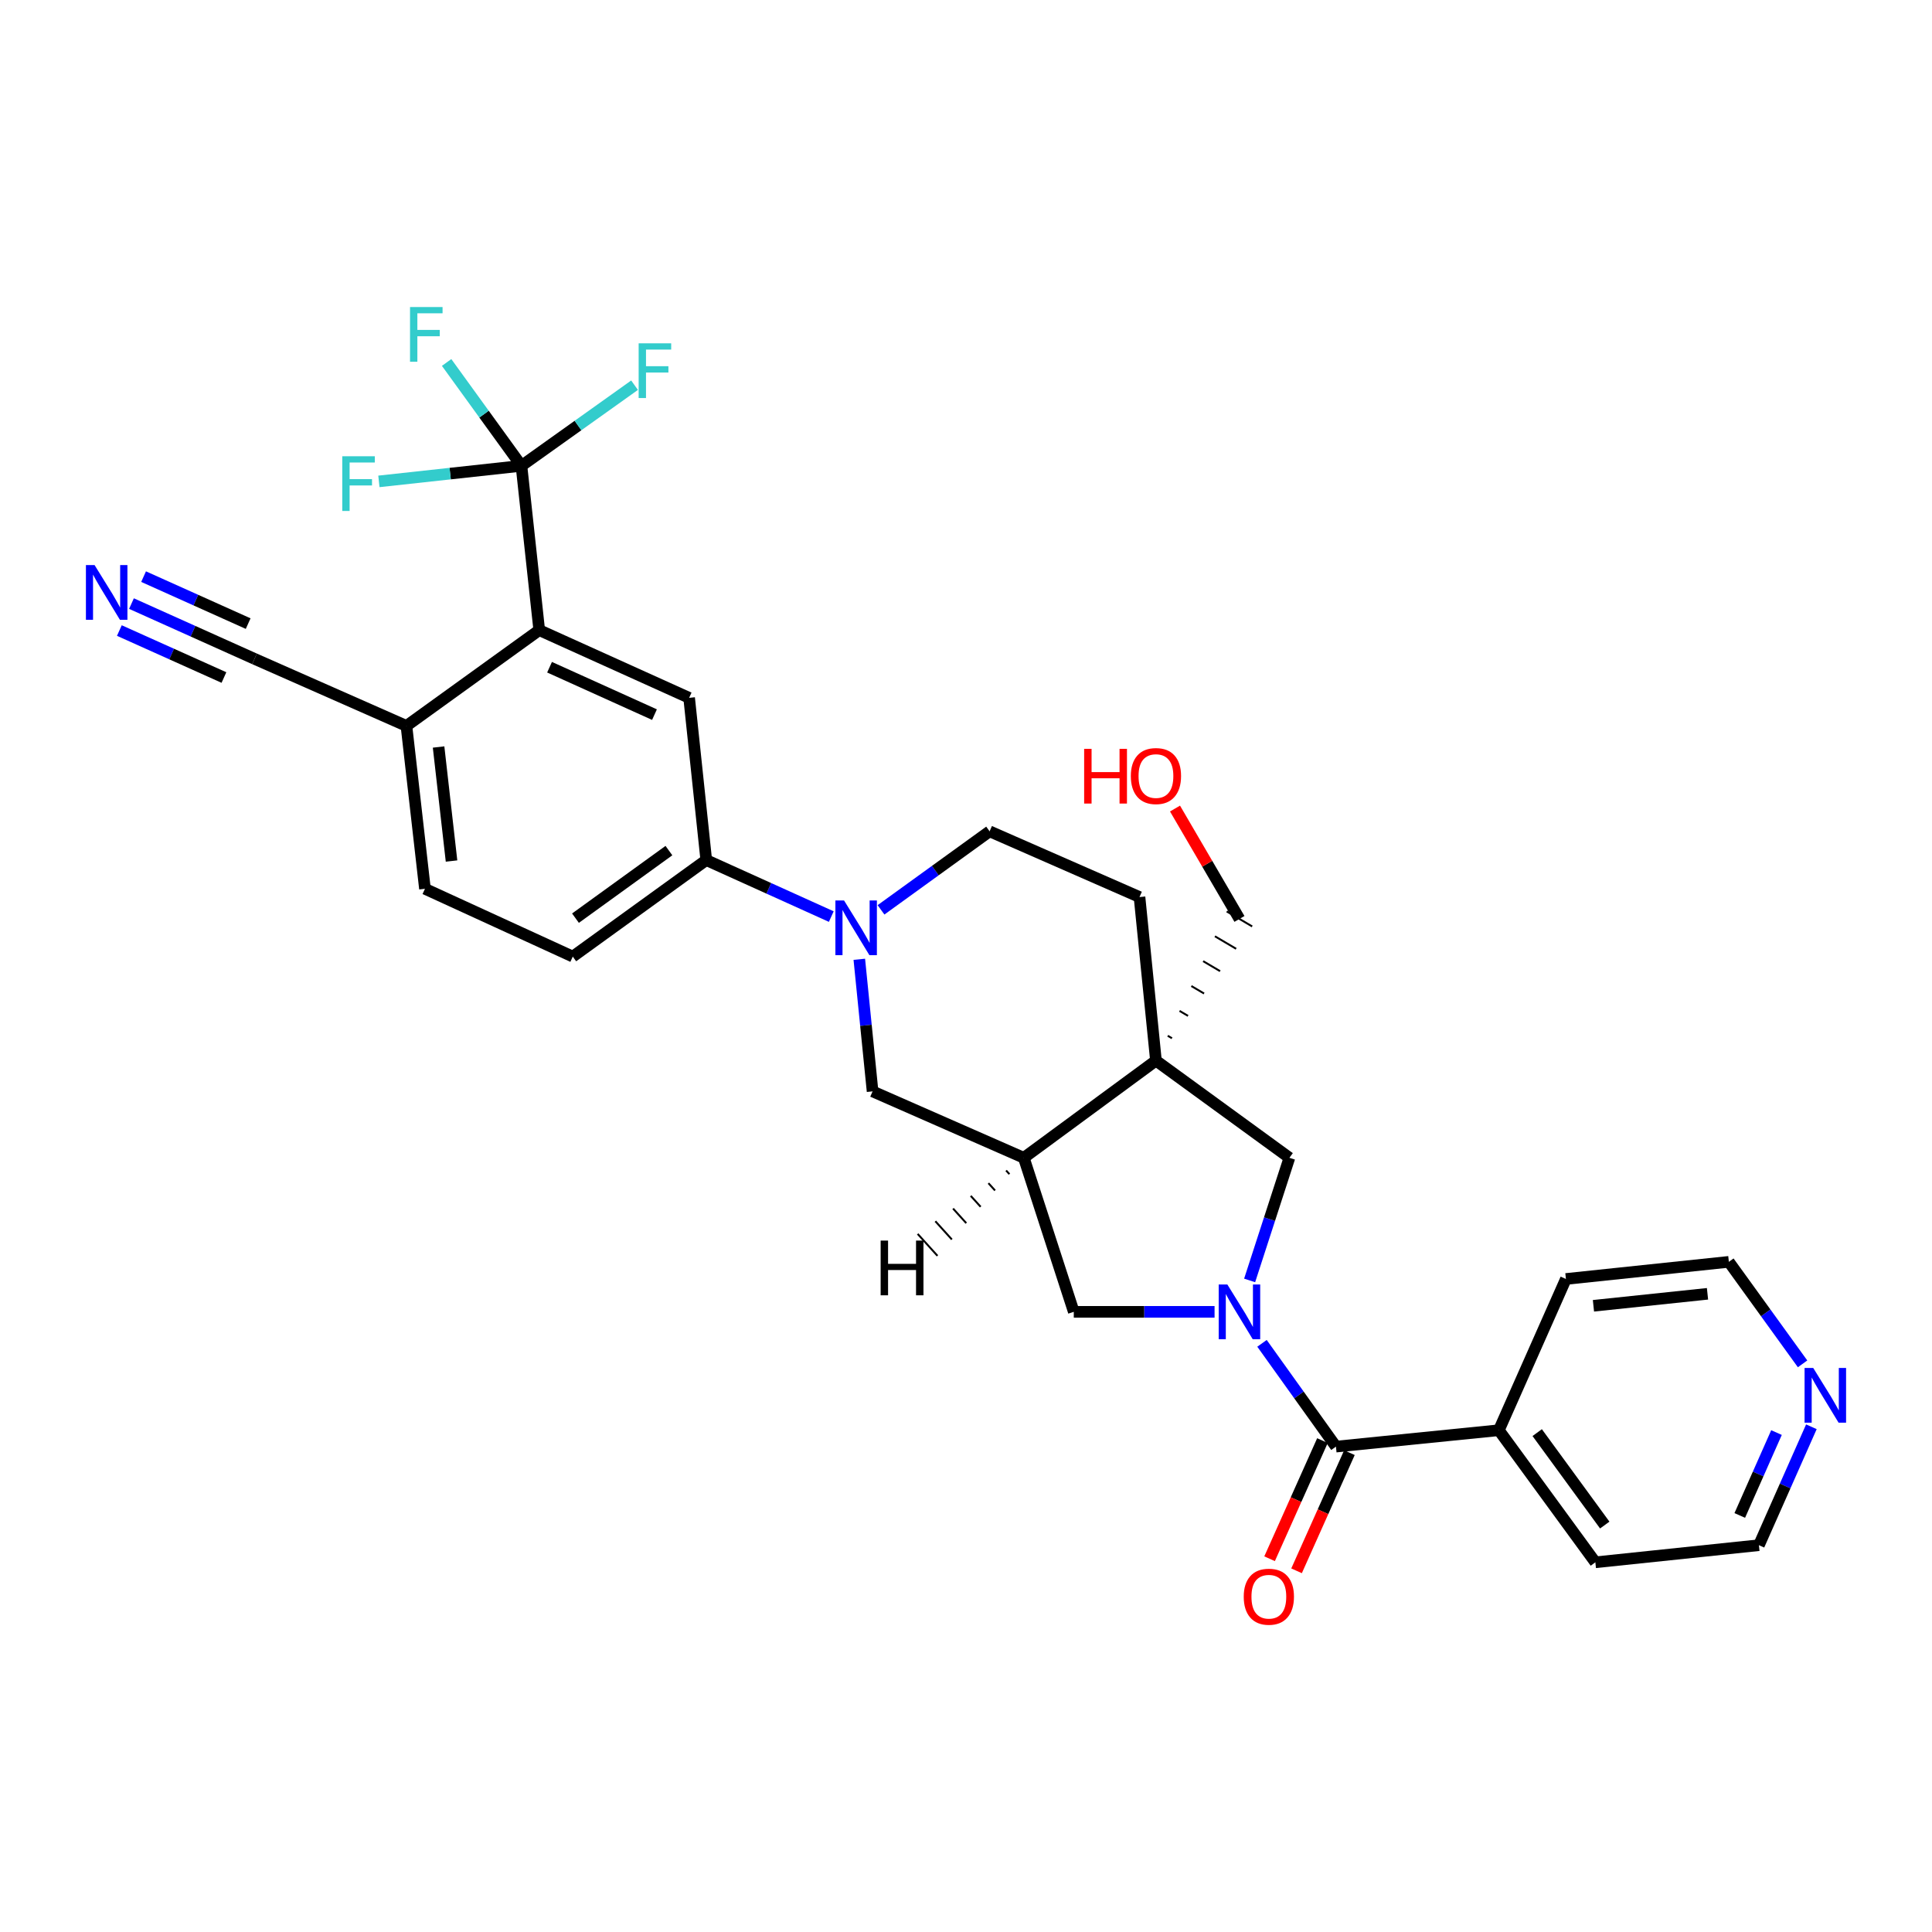 <?xml version='1.0' encoding='iso-8859-1'?>
<svg version='1.1' baseProfile='full'
              xmlns='http://www.w3.org/2000/svg'
                      xmlns:rdkit='http://www.rdkit.org/xml'
                      xmlns:xlink='http://www.w3.org/1999/xlink'
                  xml:space='preserve'
width='1000px' height='1000px' viewBox='0 0 1000 1000'>
<!-- END OF HEADER -->
<rect style='opacity:1.0;fill:#FFFFFF;stroke:none' width='1000' height='1000' x='0' y='0'> </rect>
<path class='bond-1' d='M 653.21,695.31 L 672.346,722.038' style='fill:none;fill-rule:evenodd;stroke:#0000FF;stroke-width:6px;stroke-linecap:butt;stroke-linejoin:miter;stroke-opacity:1' />
<path class='bond-1' d='M 672.346,722.038 L 691.481,748.767' style='fill:none;fill-rule:evenodd;stroke:#000000;stroke-width:6px;stroke-linecap:butt;stroke-linejoin:miter;stroke-opacity:1' />
<path class='bond-6' d='M 646.81,662.75 L 657.103,631.012' style='fill:none;fill-rule:evenodd;stroke:#0000FF;stroke-width:6px;stroke-linecap:butt;stroke-linejoin:miter;stroke-opacity:1' />
<path class='bond-6' d='M 657.103,631.012 L 667.397,599.275' style='fill:none;fill-rule:evenodd;stroke:#000000;stroke-width:6px;stroke-linecap:butt;stroke-linejoin:miter;stroke-opacity:1' />
<path class='bond-7' d='M 628.654,679.005 L 592.222,679.005' style='fill:none;fill-rule:evenodd;stroke:#0000FF;stroke-width:6px;stroke-linecap:butt;stroke-linejoin:miter;stroke-opacity:1' />
<path class='bond-7' d='M 592.222,679.005 L 555.791,679.005' style='fill:none;fill-rule:evenodd;stroke:#000000;stroke-width:6px;stroke-linecap:butt;stroke-linejoin:miter;stroke-opacity:1' />
<path class='bond-0' d='M 598.315,548.974 L 667.397,599.275' style='fill:none;fill-rule:evenodd;stroke:#000000;stroke-width:6px;stroke-linecap:butt;stroke-linejoin:miter;stroke-opacity:1' />
<path class='bond-14' d='M 598.315,548.974 L 589.809,464.307' style='fill:none;fill-rule:evenodd;stroke:#000000;stroke-width:6px;stroke-linecap:butt;stroke-linejoin:miter;stroke-opacity:1' />
<path class='bond-24' d='M 606.617,537.398 L 604.421,536.104' style='fill:none;fill-rule:evenodd;stroke:#000000;stroke-width:1.0px;stroke-linecap:butt;stroke-linejoin:miter;stroke-opacity:1' />
<path class='bond-24' d='M 614.919,525.822 L 610.526,523.233' style='fill:none;fill-rule:evenodd;stroke:#000000;stroke-width:1.0px;stroke-linecap:butt;stroke-linejoin:miter;stroke-opacity:1' />
<path class='bond-24' d='M 623.221,514.246 L 616.632,510.363' style='fill:none;fill-rule:evenodd;stroke:#000000;stroke-width:1.0px;stroke-linecap:butt;stroke-linejoin:miter;stroke-opacity:1' />
<path class='bond-24' d='M 631.523,502.67 L 622.737,497.493' style='fill:none;fill-rule:evenodd;stroke:#000000;stroke-width:1.0px;stroke-linecap:butt;stroke-linejoin:miter;stroke-opacity:1' />
<path class='bond-24' d='M 639.825,491.094 L 628.843,484.622' style='fill:none;fill-rule:evenodd;stroke:#000000;stroke-width:1.0px;stroke-linecap:butt;stroke-linejoin:miter;stroke-opacity:1' />
<path class='bond-24' d='M 648.126,479.518 L 634.948,471.752' style='fill:none;fill-rule:evenodd;stroke:#000000;stroke-width:1.0px;stroke-linecap:butt;stroke-linejoin:miter;stroke-opacity:1' />
<path class='bond-30' d='M 598.315,548.974 L 529.922,599.275' style='fill:none;fill-rule:evenodd;stroke:#000000;stroke-width:6px;stroke-linecap:butt;stroke-linejoin:miter;stroke-opacity:1' />
<path class='bond-16' d='M 684.5,745.643 L 670.817,776.223' style='fill:none;fill-rule:evenodd;stroke:#000000;stroke-width:6px;stroke-linecap:butt;stroke-linejoin:miter;stroke-opacity:1' />
<path class='bond-16' d='M 670.817,776.223 L 657.134,806.803' style='fill:none;fill-rule:evenodd;stroke:#FF0000;stroke-width:6px;stroke-linecap:butt;stroke-linejoin:miter;stroke-opacity:1' />
<path class='bond-16' d='M 698.462,751.89 L 684.78,782.47' style='fill:none;fill-rule:evenodd;stroke:#000000;stroke-width:6px;stroke-linecap:butt;stroke-linejoin:miter;stroke-opacity:1' />
<path class='bond-16' d='M 684.78,782.47 L 671.097,813.05' style='fill:none;fill-rule:evenodd;stroke:#FF0000;stroke-width:6px;stroke-linecap:butt;stroke-linejoin:miter;stroke-opacity:1' />
<path class='bond-17' d='M 691.481,748.767 L 775.808,740.285' style='fill:none;fill-rule:evenodd;stroke:#000000;stroke-width:6px;stroke-linecap:butt;stroke-linejoin:miter;stroke-opacity:1' />
<path class='bond-2' d='M 444.775,496.528 L 448.21,530.714' style='fill:none;fill-rule:evenodd;stroke:#0000FF;stroke-width:6px;stroke-linecap:butt;stroke-linejoin:miter;stroke-opacity:1' />
<path class='bond-2' d='M 448.21,530.714 L 451.645,564.9' style='fill:none;fill-rule:evenodd;stroke:#000000;stroke-width:6px;stroke-linecap:butt;stroke-linejoin:miter;stroke-opacity:1' />
<path class='bond-9' d='M 430.27,474.424 L 397.914,459.796' style='fill:none;fill-rule:evenodd;stroke:#0000FF;stroke-width:6px;stroke-linecap:butt;stroke-linejoin:miter;stroke-opacity:1' />
<path class='bond-9' d='M 397.914,459.796 L 365.559,445.169' style='fill:none;fill-rule:evenodd;stroke:#000000;stroke-width:6px;stroke-linecap:butt;stroke-linejoin:miter;stroke-opacity:1' />
<path class='bond-31' d='M 456.01,470.934 L 484.115,450.611' style='fill:none;fill-rule:evenodd;stroke:#0000FF;stroke-width:6px;stroke-linecap:butt;stroke-linejoin:miter;stroke-opacity:1' />
<path class='bond-31' d='M 484.115,450.611 L 512.22,430.289' style='fill:none;fill-rule:evenodd;stroke:#000000;stroke-width:6px;stroke-linecap:butt;stroke-linejoin:miter;stroke-opacity:1' />
<path class='bond-3' d='M 269.903,241.111 L 279.107,326.152' style='fill:none;fill-rule:evenodd;stroke:#000000;stroke-width:6px;stroke-linecap:butt;stroke-linejoin:miter;stroke-opacity:1' />
<path class='bond-21' d='M 269.903,241.111 L 250.535,214.361' style='fill:none;fill-rule:evenodd;stroke:#000000;stroke-width:6px;stroke-linecap:butt;stroke-linejoin:miter;stroke-opacity:1' />
<path class='bond-21' d='M 250.535,214.361 L 231.168,187.612' style='fill:none;fill-rule:evenodd;stroke:#33CCCC;stroke-width:6px;stroke-linecap:butt;stroke-linejoin:miter;stroke-opacity:1' />
<path class='bond-22' d='M 269.903,241.111 L 233.01,245.137' style='fill:none;fill-rule:evenodd;stroke:#000000;stroke-width:6px;stroke-linecap:butt;stroke-linejoin:miter;stroke-opacity:1' />
<path class='bond-22' d='M 233.01,245.137 L 196.117,249.164' style='fill:none;fill-rule:evenodd;stroke:#33CCCC;stroke-width:6px;stroke-linecap:butt;stroke-linejoin:miter;stroke-opacity:1' />
<path class='bond-23' d='M 269.903,241.111 L 299.174,220.245' style='fill:none;fill-rule:evenodd;stroke:#000000;stroke-width:6px;stroke-linecap:butt;stroke-linejoin:miter;stroke-opacity:1' />
<path class='bond-23' d='M 299.174,220.245 L 328.444,199.378' style='fill:none;fill-rule:evenodd;stroke:#33CCCC;stroke-width:6px;stroke-linecap:butt;stroke-linejoin:miter;stroke-opacity:1' />
<path class='bond-4' d='M 529.922,599.275 L 555.791,679.005' style='fill:none;fill-rule:evenodd;stroke:#000000;stroke-width:6px;stroke-linecap:butt;stroke-linejoin:miter;stroke-opacity:1' />
<path class='bond-10' d='M 529.922,599.275 L 451.645,564.9' style='fill:none;fill-rule:evenodd;stroke:#000000;stroke-width:6px;stroke-linecap:butt;stroke-linejoin:miter;stroke-opacity:1' />
<path class='bond-34' d='M 520.764,605.841 L 522.475,607.731' style='fill:none;fill-rule:evenodd;stroke:#000000;stroke-width:1.0px;stroke-linecap:butt;stroke-linejoin:miter;stroke-opacity:1' />
<path class='bond-34' d='M 511.606,612.406 L 515.027,616.188' style='fill:none;fill-rule:evenodd;stroke:#000000;stroke-width:1.0px;stroke-linecap:butt;stroke-linejoin:miter;stroke-opacity:1' />
<path class='bond-34' d='M 502.448,618.972 L 507.579,624.644' style='fill:none;fill-rule:evenodd;stroke:#000000;stroke-width:1.0px;stroke-linecap:butt;stroke-linejoin:miter;stroke-opacity:1' />
<path class='bond-34' d='M 493.29,625.538 L 500.132,633.1' style='fill:none;fill-rule:evenodd;stroke:#000000;stroke-width:1.0px;stroke-linecap:butt;stroke-linejoin:miter;stroke-opacity:1' />
<path class='bond-34' d='M 484.132,632.103 L 492.684,641.556' style='fill:none;fill-rule:evenodd;stroke:#000000;stroke-width:1.0px;stroke-linecap:butt;stroke-linejoin:miter;stroke-opacity:1' />
<path class='bond-34' d='M 474.975,638.669 L 485.237,650.013' style='fill:none;fill-rule:evenodd;stroke:#000000;stroke-width:1.0px;stroke-linecap:butt;stroke-linejoin:miter;stroke-opacity:1' />
<path class='bond-5' d='M 279.107,326.152 L 356.695,361.207' style='fill:none;fill-rule:evenodd;stroke:#000000;stroke-width:6px;stroke-linecap:butt;stroke-linejoin:miter;stroke-opacity:1' />
<path class='bond-5' d='M 284.447,345.35 L 338.759,369.889' style='fill:none;fill-rule:evenodd;stroke:#000000;stroke-width:6px;stroke-linecap:butt;stroke-linejoin:miter;stroke-opacity:1' />
<path class='bond-33' d='M 279.107,326.152 L 210.374,375.73' style='fill:none;fill-rule:evenodd;stroke:#000000;stroke-width:6px;stroke-linecap:butt;stroke-linejoin:miter;stroke-opacity:1' />
<path class='bond-8' d='M 356.695,361.207 L 365.559,445.169' style='fill:none;fill-rule:evenodd;stroke:#000000;stroke-width:6px;stroke-linecap:butt;stroke-linejoin:miter;stroke-opacity:1' />
<path class='bond-18' d='M 365.559,445.169 L 296.469,495.13' style='fill:none;fill-rule:evenodd;stroke:#000000;stroke-width:6px;stroke-linecap:butt;stroke-linejoin:miter;stroke-opacity:1' />
<path class='bond-18' d='M 346.232,440.268 L 297.869,475.24' style='fill:none;fill-rule:evenodd;stroke:#000000;stroke-width:6px;stroke-linecap:butt;stroke-linejoin:miter;stroke-opacity:1' />
<path class='bond-11' d='M 68.051,312.416 L 99.891,326.72' style='fill:none;fill-rule:evenodd;stroke:#0000FF;stroke-width:6px;stroke-linecap:butt;stroke-linejoin:miter;stroke-opacity:1' />
<path class='bond-11' d='M 99.891,326.72 L 131.731,341.024' style='fill:none;fill-rule:evenodd;stroke:#000000;stroke-width:6px;stroke-linecap:butt;stroke-linejoin:miter;stroke-opacity:1' />
<path class='bond-11' d='M 61.782,326.369 L 88.847,338.528' style='fill:none;fill-rule:evenodd;stroke:#0000FF;stroke-width:6px;stroke-linecap:butt;stroke-linejoin:miter;stroke-opacity:1' />
<path class='bond-11' d='M 88.847,338.528 L 115.911,350.686' style='fill:none;fill-rule:evenodd;stroke:#000000;stroke-width:6px;stroke-linecap:butt;stroke-linejoin:miter;stroke-opacity:1' />
<path class='bond-11' d='M 74.319,298.462 L 101.384,310.621' style='fill:none;fill-rule:evenodd;stroke:#0000FF;stroke-width:6px;stroke-linecap:butt;stroke-linejoin:miter;stroke-opacity:1' />
<path class='bond-11' d='M 101.384,310.621 L 128.448,322.779' style='fill:none;fill-rule:evenodd;stroke:#000000;stroke-width:6px;stroke-linecap:butt;stroke-linejoin:miter;stroke-opacity:1' />
<path class='bond-12' d='M 131.731,341.024 L 210.374,375.73' style='fill:none;fill-rule:evenodd;stroke:#000000;stroke-width:6px;stroke-linecap:butt;stroke-linejoin:miter;stroke-opacity:1' />
<path class='bond-13' d='M 210.374,375.73 L 219.951,460.041' style='fill:none;fill-rule:evenodd;stroke:#000000;stroke-width:6px;stroke-linecap:butt;stroke-linejoin:miter;stroke-opacity:1' />
<path class='bond-13' d='M 227.009,386.65 L 233.713,445.668' style='fill:none;fill-rule:evenodd;stroke:#000000;stroke-width:6px;stroke-linecap:butt;stroke-linejoin:miter;stroke-opacity:1' />
<path class='bond-15' d='M 589.809,464.307 L 512.22,430.289' style='fill:none;fill-rule:evenodd;stroke:#000000;stroke-width:6px;stroke-linecap:butt;stroke-linejoin:miter;stroke-opacity:1' />
<path class='bond-28' d='M 775.808,740.285 L 810.515,661.992' style='fill:none;fill-rule:evenodd;stroke:#000000;stroke-width:6px;stroke-linecap:butt;stroke-linejoin:miter;stroke-opacity:1' />
<path class='bond-29' d='M 775.808,740.285 L 825.752,808.645' style='fill:none;fill-rule:evenodd;stroke:#000000;stroke-width:6px;stroke-linecap:butt;stroke-linejoin:miter;stroke-opacity:1' />
<path class='bond-29' d='M 795.651,741.515 L 830.612,789.367' style='fill:none;fill-rule:evenodd;stroke:#000000;stroke-width:6px;stroke-linecap:butt;stroke-linejoin:miter;stroke-opacity:1' />
<path class='bond-20' d='M 296.469,495.13 L 219.951,460.041' style='fill:none;fill-rule:evenodd;stroke:#000000;stroke-width:6px;stroke-linecap:butt;stroke-linejoin:miter;stroke-opacity:1' />
<path class='bond-19' d='M 937.571,738.499 L 923.991,769.145' style='fill:none;fill-rule:evenodd;stroke:#0000FF;stroke-width:6px;stroke-linecap:butt;stroke-linejoin:miter;stroke-opacity:1' />
<path class='bond-19' d='M 923.991,769.145 L 910.411,799.79' style='fill:none;fill-rule:evenodd;stroke:#000000;stroke-width:6px;stroke-linecap:butt;stroke-linejoin:miter;stroke-opacity:1' />
<path class='bond-19' d='M 919.512,741.496 L 910.006,762.947' style='fill:none;fill-rule:evenodd;stroke:#0000FF;stroke-width:6px;stroke-linecap:butt;stroke-linejoin:miter;stroke-opacity:1' />
<path class='bond-19' d='M 910.006,762.947 L 900.5,784.399' style='fill:none;fill-rule:evenodd;stroke:#000000;stroke-width:6px;stroke-linecap:butt;stroke-linejoin:miter;stroke-opacity:1' />
<path class='bond-32' d='M 933.012,705.927 L 913.931,679.528' style='fill:none;fill-rule:evenodd;stroke:#0000FF;stroke-width:6px;stroke-linecap:butt;stroke-linejoin:miter;stroke-opacity:1' />
<path class='bond-32' d='M 913.931,679.528 L 894.851,653.128' style='fill:none;fill-rule:evenodd;stroke:#000000;stroke-width:6px;stroke-linecap:butt;stroke-linejoin:miter;stroke-opacity:1' />
<path class='bond-25' d='M 641.537,475.635 L 624.86,447.069' style='fill:none;fill-rule:evenodd;stroke:#000000;stroke-width:6px;stroke-linecap:butt;stroke-linejoin:miter;stroke-opacity:1' />
<path class='bond-25' d='M 624.86,447.069 L 608.183,418.502' style='fill:none;fill-rule:evenodd;stroke:#FF0000;stroke-width:6px;stroke-linecap:butt;stroke-linejoin:miter;stroke-opacity:1' />
<path class='bond-26' d='M 910.411,799.79 L 825.752,808.645' style='fill:none;fill-rule:evenodd;stroke:#000000;stroke-width:6px;stroke-linecap:butt;stroke-linejoin:miter;stroke-opacity:1' />
<path class='bond-27' d='M 894.851,653.128 L 810.515,661.992' style='fill:none;fill-rule:evenodd;stroke:#000000;stroke-width:6px;stroke-linecap:butt;stroke-linejoin:miter;stroke-opacity:1' />
<path class='bond-27' d='M 883.799,669.671 L 824.764,675.875' style='fill:none;fill-rule:evenodd;stroke:#000000;stroke-width:6px;stroke-linecap:butt;stroke-linejoin:miter;stroke-opacity:1' />
<path  class='atom-0' d='M 635.277 664.845
L 644.557 679.845
Q 645.477 681.325, 646.957 684.005
Q 648.437 686.685, 648.517 686.845
L 648.517 664.845
L 652.277 664.845
L 652.277 693.165
L 648.397 693.165
L 638.437 676.765
Q 637.277 674.845, 636.037 672.645
Q 634.837 670.445, 634.477 669.765
L 634.477 693.165
L 630.797 693.165
L 630.797 664.845
L 635.277 664.845
' fill='#0000FF'/>
<path  class='atom-3' d='M 436.879 466.081
L 446.159 481.081
Q 447.079 482.561, 448.559 485.241
Q 450.039 487.921, 450.119 488.081
L 450.119 466.081
L 453.879 466.081
L 453.879 494.401
L 449.999 494.401
L 440.039 478.001
Q 438.879 476.081, 437.639 473.881
Q 436.439 471.681, 436.079 471.001
L 436.079 494.401
L 432.399 494.401
L 432.399 466.081
L 436.879 466.081
' fill='#0000FF'/>
<path  class='atom-12' d='M 48.954 292.489
L 58.234 307.489
Q 59.154 308.969, 60.634 311.649
Q 62.114 314.329, 62.194 314.489
L 62.194 292.489
L 65.954 292.489
L 65.954 320.809
L 62.074 320.809
L 52.114 304.409
Q 50.954 302.489, 49.714 300.289
Q 48.514 298.089, 48.154 297.409
L 48.154 320.809
L 44.474 320.809
L 44.474 292.489
L 48.954 292.489
' fill='#0000FF'/>
<path  class='atom-17' d='M 643.757 826.452
Q 643.757 819.652, 647.117 815.852
Q 650.477 812.052, 656.757 812.052
Q 663.037 812.052, 666.397 815.852
Q 669.757 819.652, 669.757 826.452
Q 669.757 833.332, 666.357 837.252
Q 662.957 841.132, 656.757 841.132
Q 650.517 841.132, 647.117 837.252
Q 643.757 833.372, 643.757 826.452
M 656.757 837.932
Q 661.077 837.932, 663.397 835.052
Q 665.757 832.132, 665.757 826.452
Q 665.757 820.892, 663.397 818.092
Q 661.077 815.252, 656.757 815.252
Q 652.437 815.252, 650.077 818.052
Q 647.757 820.852, 647.757 826.452
Q 647.757 832.172, 650.077 835.052
Q 652.437 837.932, 656.757 837.932
' fill='#FF0000'/>
<path  class='atom-20' d='M 938.526 708.058
L 947.806 723.058
Q 948.726 724.538, 950.206 727.218
Q 951.686 729.898, 951.766 730.058
L 951.766 708.058
L 955.526 708.058
L 955.526 736.378
L 951.646 736.378
L 941.686 719.978
Q 940.526 718.058, 939.286 715.858
Q 938.086 713.658, 937.726 712.978
L 937.726 736.378
L 934.046 736.378
L 934.046 708.058
L 938.526 708.058
' fill='#0000FF'/>
<path  class='atom-22' d='M 212.228 158.923
L 229.068 158.923
L 229.068 162.163
L 216.028 162.163
L 216.028 170.763
L 227.628 170.763
L 227.628 174.043
L 216.028 174.043
L 216.028 187.243
L 212.228 187.243
L 212.228 158.923
' fill='#33CCCC'/>
<path  class='atom-23' d='M 177.156 236.154
L 193.996 236.154
L 193.996 239.394
L 180.956 239.394
L 180.956 247.994
L 192.556 247.994
L 192.556 251.274
L 180.956 251.274
L 180.956 264.474
L 177.156 264.474
L 177.156 236.154
' fill='#33CCCC'/>
<path  class='atom-24' d='M 330.565 177.704
L 347.405 177.704
L 347.405 180.944
L 334.365 180.944
L 334.365 189.544
L 345.965 189.544
L 345.965 192.824
L 334.365 192.824
L 334.365 206.024
L 330.565 206.024
L 330.565 177.704
' fill='#33CCCC'/>
<path  class='atom-26' d='M 561.155 387.599
L 564.995 387.599
L 564.995 399.639
L 579.475 399.639
L 579.475 387.599
L 583.315 387.599
L 583.315 415.919
L 579.475 415.919
L 579.475 402.839
L 564.995 402.839
L 564.995 415.919
L 561.155 415.919
L 561.155 387.599
' fill='#FF0000'/>
<path  class='atom-26' d='M 585.315 401.679
Q 585.315 394.879, 588.675 391.079
Q 592.035 387.279, 598.315 387.279
Q 604.595 387.279, 607.955 391.079
Q 611.315 394.879, 611.315 401.679
Q 611.315 408.559, 607.915 412.479
Q 604.515 416.359, 598.315 416.359
Q 592.075 416.359, 588.675 412.479
Q 585.315 408.599, 585.315 401.679
M 598.315 413.159
Q 602.635 413.159, 604.955 410.279
Q 607.315 407.359, 607.315 401.679
Q 607.315 396.119, 604.955 393.319
Q 602.635 390.479, 598.315 390.479
Q 593.995 390.479, 591.635 393.279
Q 589.315 396.079, 589.315 401.679
Q 589.315 407.399, 591.635 410.279
Q 593.995 413.159, 598.315 413.159
' fill='#FF0000'/>
<path  class='atom-31' d='M 455.821 642.126
L 459.661 642.126
L 459.661 654.166
L 474.141 654.166
L 474.141 642.126
L 477.981 642.126
L 477.981 670.446
L 474.141 670.446
L 474.141 657.366
L 459.661 657.366
L 459.661 670.446
L 455.821 670.446
L 455.821 642.126
' fill='#000000'/>
</svg>
